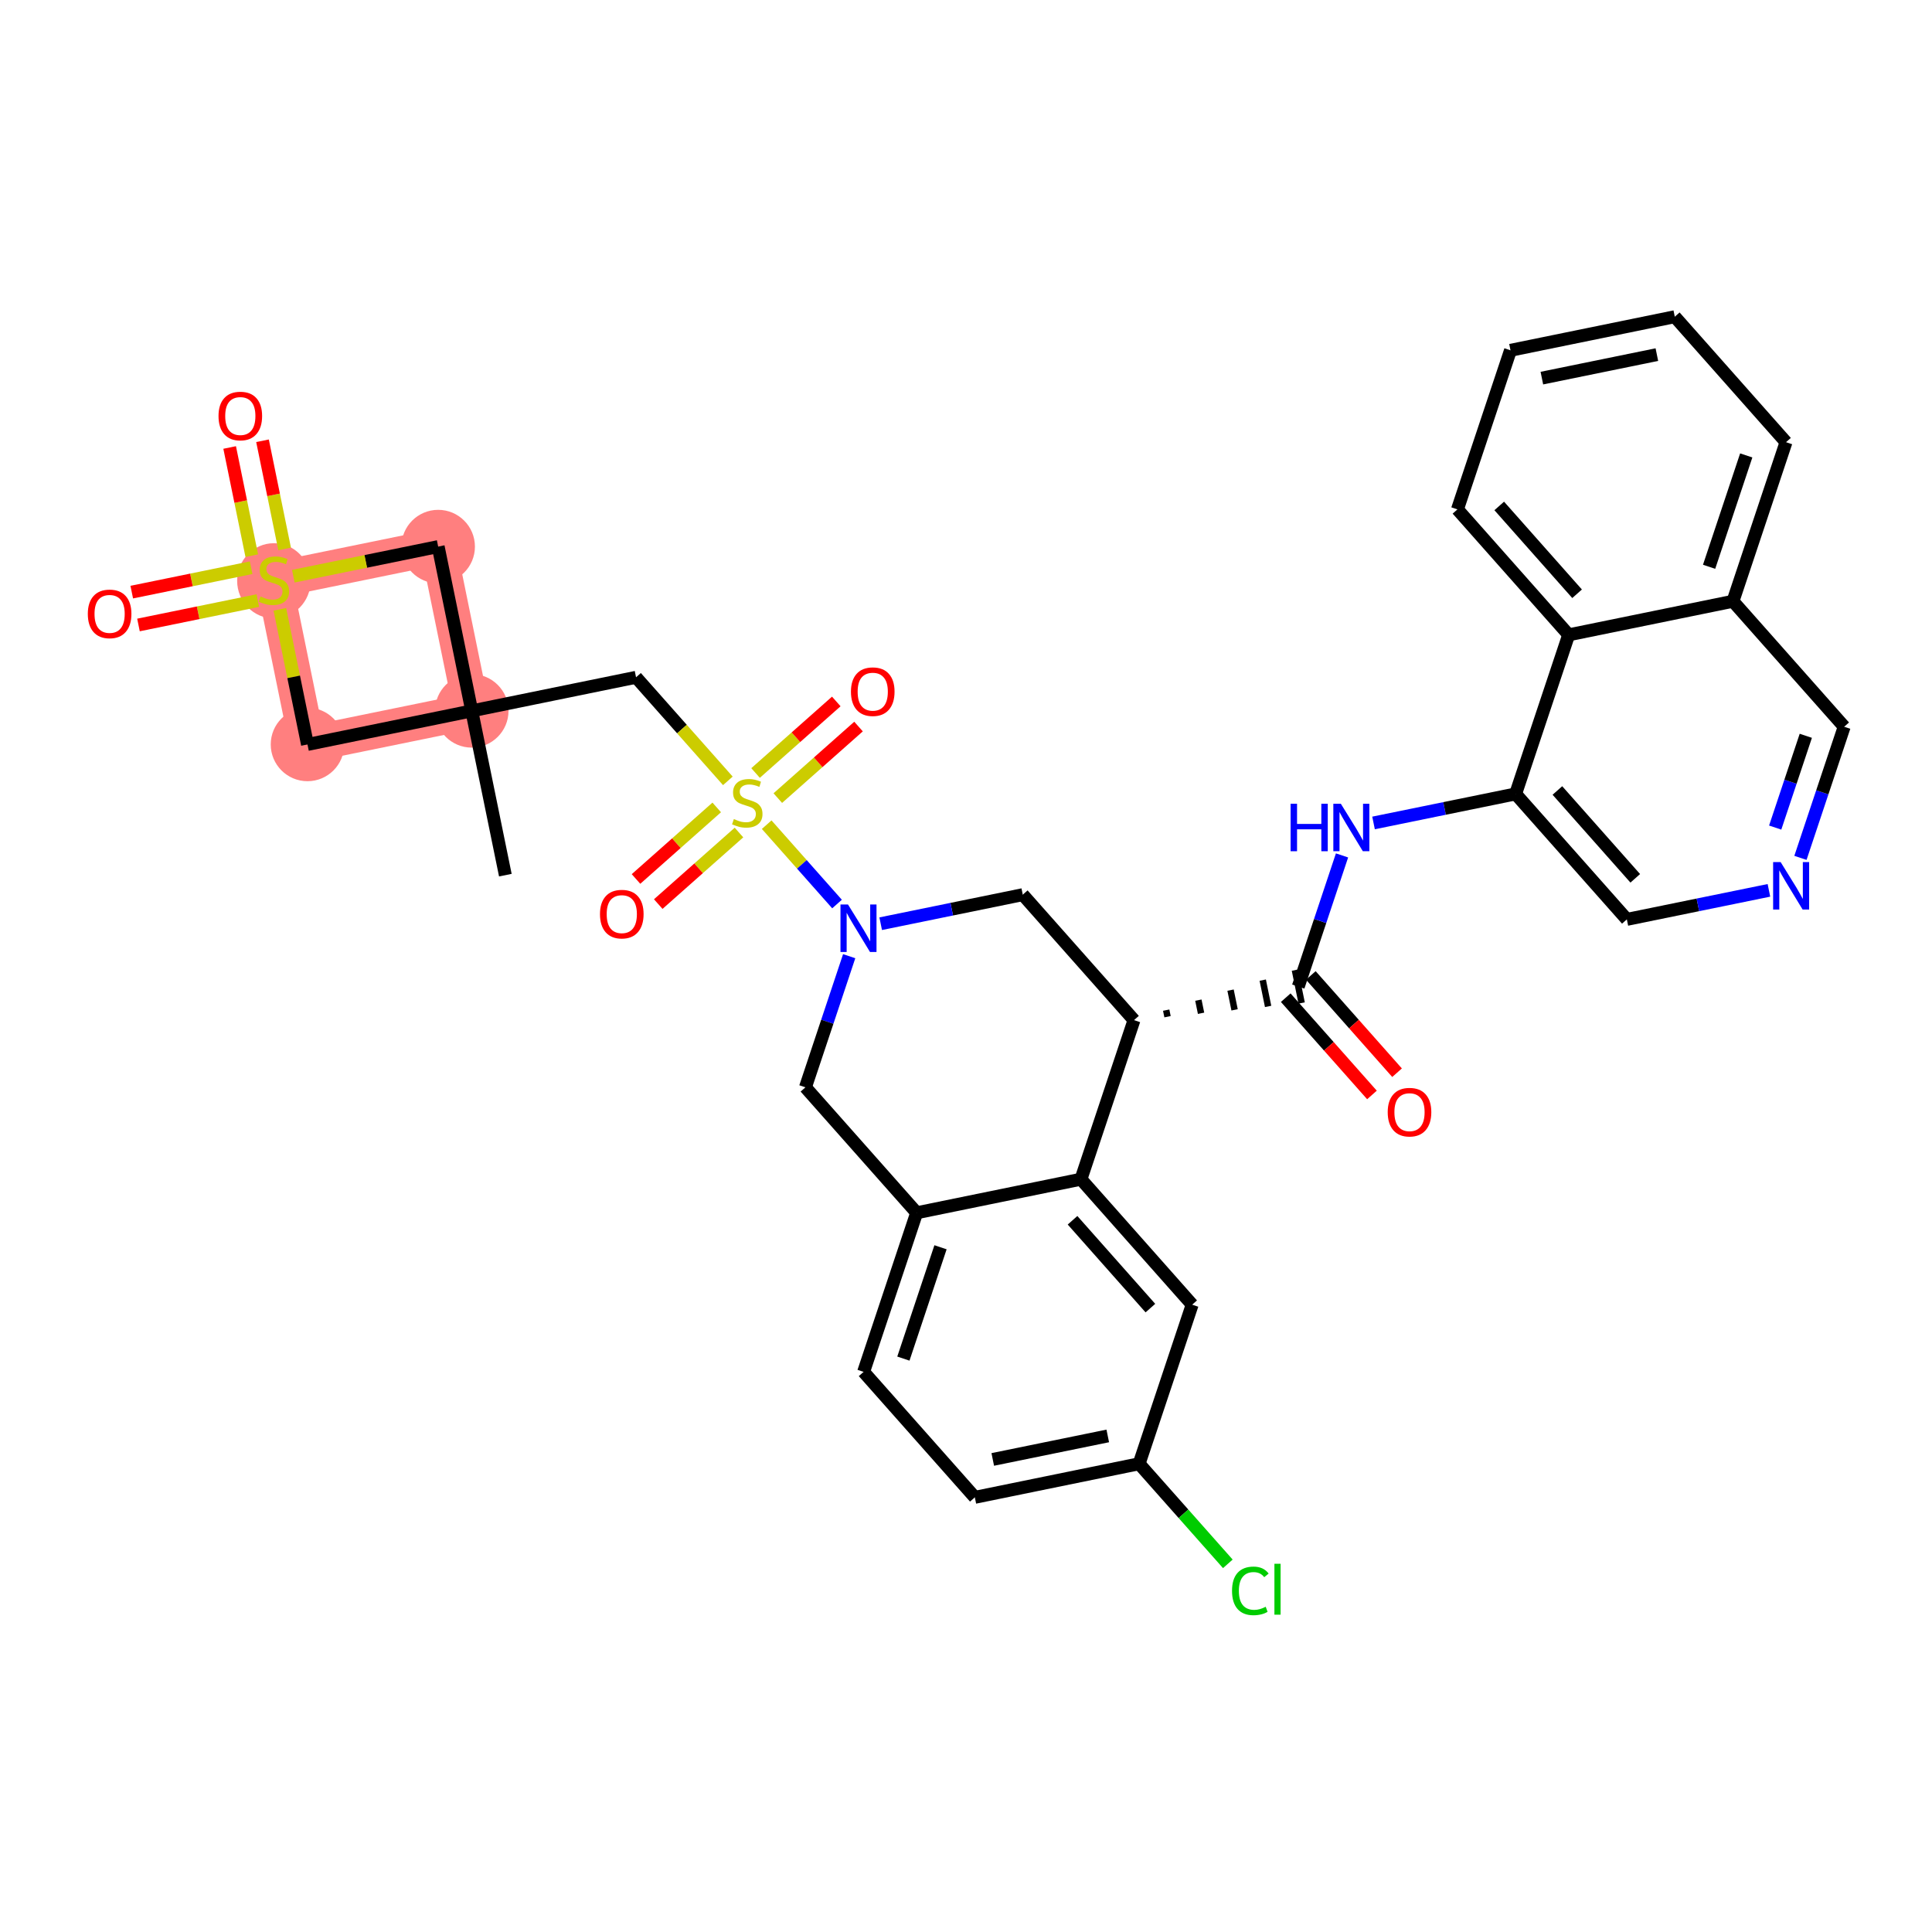 <?xml version='1.0' encoding='iso-8859-1'?>
<svg version='1.1' baseProfile='full'
              xmlns='http://www.w3.org/2000/svg'
                      xmlns:rdkit='http://www.rdkit.org/xml'
                      xmlns:xlink='http://www.w3.org/1999/xlink'
                  xml:space='preserve'
width='300px' height='300px' viewBox='0 0 300 300'>
<!-- END OF HEADER -->
<rect style='opacity:1.0;fill:#FFFFFF;stroke:none' width='300' height='300' x='0' y='0'> </rect>
<rect style='opacity:1.0;fill:#FFFFFF;stroke:none' width='300' height='300' x='0' y='0'> </rect>
<path d='M 73.255,110.384 L 68.04,84.874' style='fill:none;fill-rule:evenodd;stroke:#FF7F7F;stroke-width:5.6px;stroke-linecap:butt;stroke-linejoin:miter;stroke-opacity:1' />
<path d='M 73.255,110.384 L 47.746,115.599' style='fill:none;fill-rule:evenodd;stroke:#FF7F7F;stroke-width:5.6px;stroke-linecap:butt;stroke-linejoin:miter;stroke-opacity:1' />
<path d='M 68.04,84.874 L 42.531,90.089' style='fill:none;fill-rule:evenodd;stroke:#FF7F7F;stroke-width:5.6px;stroke-linecap:butt;stroke-linejoin:miter;stroke-opacity:1' />
<path d='M 42.531,90.089 L 47.746,115.599' style='fill:none;fill-rule:evenodd;stroke:#FF7F7F;stroke-width:5.6px;stroke-linecap:butt;stroke-linejoin:miter;stroke-opacity:1' />
<ellipse cx='73.255' cy='110.384' rx='5.207' ry='5.207'  style='fill:#FF7F7F;fill-rule:evenodd;stroke:#FF7F7F;stroke-width:1.0px;stroke-linecap:butt;stroke-linejoin:miter;stroke-opacity:1' />
<ellipse cx='68.04' cy='84.874' rx='5.207' ry='5.207'  style='fill:#FF7F7F;fill-rule:evenodd;stroke:#FF7F7F;stroke-width:1.0px;stroke-linecap:butt;stroke-linejoin:miter;stroke-opacity:1' />
<ellipse cx='42.531' cy='90.188' rx='5.207' ry='5.339'  style='fill:#FF7F7F;fill-rule:evenodd;stroke:#FF7F7F;stroke-width:1.0px;stroke-linecap:butt;stroke-linejoin:miter;stroke-opacity:1' />
<ellipse cx='47.746' cy='115.599' rx='5.207' ry='5.207'  style='fill:#FF7F7F;fill-rule:evenodd;stroke:#FF7F7F;stroke-width:1.0px;stroke-linecap:butt;stroke-linejoin:miter;stroke-opacity:1' />
<path class='bond-0 atom-0 atom-1' d='M 78.47,135.893 L 73.255,110.384' style='fill:none;fill-rule:evenodd;stroke:#000000;stroke-width:2.0px;stroke-linecap:butt;stroke-linejoin:miter;stroke-opacity:1' />
<path class='bond-1 atom-1 atom-2' d='M 73.255,110.384 L 98.765,105.169' style='fill:none;fill-rule:evenodd;stroke:#000000;stroke-width:2.0px;stroke-linecap:butt;stroke-linejoin:miter;stroke-opacity:1' />
<path class='bond-29 atom-1 atom-30' d='M 73.255,110.384 L 68.04,84.874' style='fill:none;fill-rule:evenodd;stroke:#000000;stroke-width:2.0px;stroke-linecap:butt;stroke-linejoin:miter;stroke-opacity:1' />
<path class='bond-34 atom-34 atom-1' d='M 47.746,115.599 L 73.255,110.384' style='fill:none;fill-rule:evenodd;stroke:#000000;stroke-width:2.0px;stroke-linecap:butt;stroke-linejoin:miter;stroke-opacity:1' />
<path class='bond-2 atom-2 atom-3' d='M 98.765,105.169 L 105.893,113.21' style='fill:none;fill-rule:evenodd;stroke:#000000;stroke-width:2.0px;stroke-linecap:butt;stroke-linejoin:miter;stroke-opacity:1' />
<path class='bond-2 atom-2 atom-3' d='M 105.893,113.21 L 113.021,121.252' style='fill:none;fill-rule:evenodd;stroke:#CCCC00;stroke-width:2.0px;stroke-linecap:butt;stroke-linejoin:miter;stroke-opacity:1' />
<path class='bond-3 atom-3 atom-4' d='M 111.293,125.377 L 105.026,130.933' style='fill:none;fill-rule:evenodd;stroke:#CCCC00;stroke-width:2.0px;stroke-linecap:butt;stroke-linejoin:miter;stroke-opacity:1' />
<path class='bond-3 atom-3 atom-4' d='M 105.026,130.933 L 98.759,136.488' style='fill:none;fill-rule:evenodd;stroke:#FF0000;stroke-width:2.0px;stroke-linecap:butt;stroke-linejoin:miter;stroke-opacity:1' />
<path class='bond-3 atom-3 atom-4' d='M 114.748,129.274 L 108.481,134.829' style='fill:none;fill-rule:evenodd;stroke:#CCCC00;stroke-width:2.0px;stroke-linecap:butt;stroke-linejoin:miter;stroke-opacity:1' />
<path class='bond-3 atom-3 atom-4' d='M 108.481,134.829 L 102.213,140.385' style='fill:none;fill-rule:evenodd;stroke:#FF0000;stroke-width:2.0px;stroke-linecap:butt;stroke-linejoin:miter;stroke-opacity:1' />
<path class='bond-4 atom-3 atom-5' d='M 120.778,123.929 L 127.045,118.374' style='fill:none;fill-rule:evenodd;stroke:#CCCC00;stroke-width:2.0px;stroke-linecap:butt;stroke-linejoin:miter;stroke-opacity:1' />
<path class='bond-4 atom-3 atom-5' d='M 127.045,118.374 L 133.312,112.819' style='fill:none;fill-rule:evenodd;stroke:#FF0000;stroke-width:2.0px;stroke-linecap:butt;stroke-linejoin:miter;stroke-opacity:1' />
<path class='bond-4 atom-3 atom-5' d='M 117.324,120.032 L 123.591,114.477' style='fill:none;fill-rule:evenodd;stroke:#CCCC00;stroke-width:2.0px;stroke-linecap:butt;stroke-linejoin:miter;stroke-opacity:1' />
<path class='bond-4 atom-3 atom-5' d='M 123.591,114.477 L 129.858,108.922' style='fill:none;fill-rule:evenodd;stroke:#FF0000;stroke-width:2.0px;stroke-linecap:butt;stroke-linejoin:miter;stroke-opacity:1' />
<path class='bond-5 atom-3 atom-6' d='M 119.051,128.055 L 124.512,134.216' style='fill:none;fill-rule:evenodd;stroke:#CCCC00;stroke-width:2.0px;stroke-linecap:butt;stroke-linejoin:miter;stroke-opacity:1' />
<path class='bond-5 atom-3 atom-6' d='M 124.512,134.216 L 129.973,140.377' style='fill:none;fill-rule:evenodd;stroke:#0000FF;stroke-width:2.0px;stroke-linecap:butt;stroke-linejoin:miter;stroke-opacity:1' />
<path class='bond-6 atom-6 atom-7' d='M 131.86,148.475 L 128.464,158.656' style='fill:none;fill-rule:evenodd;stroke:#0000FF;stroke-width:2.0px;stroke-linecap:butt;stroke-linejoin:miter;stroke-opacity:1' />
<path class='bond-6 atom-6 atom-7' d='M 128.464,158.656 L 125.068,168.837' style='fill:none;fill-rule:evenodd;stroke:#000000;stroke-width:2.0px;stroke-linecap:butt;stroke-linejoin:miter;stroke-opacity:1' />
<path class='bond-35 atom-29 atom-6' d='M 158.816,138.923 L 147.785,141.178' style='fill:none;fill-rule:evenodd;stroke:#000000;stroke-width:2.0px;stroke-linecap:butt;stroke-linejoin:miter;stroke-opacity:1' />
<path class='bond-35 atom-29 atom-6' d='M 147.785,141.178 L 136.754,143.433' style='fill:none;fill-rule:evenodd;stroke:#0000FF;stroke-width:2.0px;stroke-linecap:butt;stroke-linejoin:miter;stroke-opacity:1' />
<path class='bond-7 atom-7 atom-8' d='M 125.068,168.837 L 142.339,188.321' style='fill:none;fill-rule:evenodd;stroke:#000000;stroke-width:2.0px;stroke-linecap:butt;stroke-linejoin:miter;stroke-opacity:1' />
<path class='bond-8 atom-8 atom-9' d='M 142.339,188.321 L 134.101,213.021' style='fill:none;fill-rule:evenodd;stroke:#000000;stroke-width:2.0px;stroke-linecap:butt;stroke-linejoin:miter;stroke-opacity:1' />
<path class='bond-8 atom-8 atom-9' d='M 146.043,193.674 L 140.277,210.963' style='fill:none;fill-rule:evenodd;stroke:#000000;stroke-width:2.0px;stroke-linecap:butt;stroke-linejoin:miter;stroke-opacity:1' />
<path class='bond-36 atom-14 atom-8' d='M 167.849,183.106 L 142.339,188.321' style='fill:none;fill-rule:evenodd;stroke:#000000;stroke-width:2.0px;stroke-linecap:butt;stroke-linejoin:miter;stroke-opacity:1' />
<path class='bond-9 atom-9 atom-10' d='M 134.101,213.021 L 151.372,232.505' style='fill:none;fill-rule:evenodd;stroke:#000000;stroke-width:2.0px;stroke-linecap:butt;stroke-linejoin:miter;stroke-opacity:1' />
<path class='bond-10 atom-10 atom-11' d='M 151.372,232.505 L 176.881,227.29' style='fill:none;fill-rule:evenodd;stroke:#000000;stroke-width:2.0px;stroke-linecap:butt;stroke-linejoin:miter;stroke-opacity:1' />
<path class='bond-10 atom-10 atom-11' d='M 154.155,226.621 L 172.012,222.97' style='fill:none;fill-rule:evenodd;stroke:#000000;stroke-width:2.0px;stroke-linecap:butt;stroke-linejoin:miter;stroke-opacity:1' />
<path class='bond-11 atom-11 atom-12' d='M 176.881,227.29 L 183.77,235.061' style='fill:none;fill-rule:evenodd;stroke:#000000;stroke-width:2.0px;stroke-linecap:butt;stroke-linejoin:miter;stroke-opacity:1' />
<path class='bond-11 atom-11 atom-12' d='M 183.77,235.061 L 190.658,242.832' style='fill:none;fill-rule:evenodd;stroke:#00CC00;stroke-width:2.0px;stroke-linecap:butt;stroke-linejoin:miter;stroke-opacity:1' />
<path class='bond-12 atom-11 atom-13' d='M 176.881,227.29 L 185.12,202.591' style='fill:none;fill-rule:evenodd;stroke:#000000;stroke-width:2.0px;stroke-linecap:butt;stroke-linejoin:miter;stroke-opacity:1' />
<path class='bond-13 atom-13 atom-14' d='M 185.12,202.591 L 167.849,183.106' style='fill:none;fill-rule:evenodd;stroke:#000000;stroke-width:2.0px;stroke-linecap:butt;stroke-linejoin:miter;stroke-opacity:1' />
<path class='bond-13 atom-13 atom-14' d='M 178.632,203.122 L 166.543,189.483' style='fill:none;fill-rule:evenodd;stroke:#000000;stroke-width:2.0px;stroke-linecap:butt;stroke-linejoin:miter;stroke-opacity:1' />
<path class='bond-14 atom-14 atom-15' d='M 167.849,183.106 L 176.087,158.407' style='fill:none;fill-rule:evenodd;stroke:#000000;stroke-width:2.0px;stroke-linecap:butt;stroke-linejoin:miter;stroke-opacity:1' />
<path class='bond-15 atom-15 atom-16' d='M 181.293,157.874 L 181.085,156.854' style='fill:none;fill-rule:evenodd;stroke:#000000;stroke-width:1.0px;stroke-linecap:butt;stroke-linejoin:miter;stroke-opacity:1' />
<path class='bond-15 atom-15 atom-16' d='M 186.5,157.341 L 186.082,155.301' style='fill:none;fill-rule:evenodd;stroke:#000000;stroke-width:1.0px;stroke-linecap:butt;stroke-linejoin:miter;stroke-opacity:1' />
<path class='bond-15 atom-15 atom-16' d='M 191.706,156.808 L 191.08,153.747' style='fill:none;fill-rule:evenodd;stroke:#000000;stroke-width:1.0px;stroke-linecap:butt;stroke-linejoin:miter;stroke-opacity:1' />
<path class='bond-15 atom-15 atom-16' d='M 196.912,156.276 L 196.078,152.194' style='fill:none;fill-rule:evenodd;stroke:#000000;stroke-width:1.0px;stroke-linecap:butt;stroke-linejoin:miter;stroke-opacity:1' />
<path class='bond-15 atom-15 atom-16' d='M 202.118,155.743 L 201.075,150.641' style='fill:none;fill-rule:evenodd;stroke:#000000;stroke-width:1.0px;stroke-linecap:butt;stroke-linejoin:miter;stroke-opacity:1' />
<path class='bond-28 atom-15 atom-29' d='M 176.087,158.407 L 158.816,138.923' style='fill:none;fill-rule:evenodd;stroke:#000000;stroke-width:2.0px;stroke-linecap:butt;stroke-linejoin:miter;stroke-opacity:1' />
<path class='bond-16 atom-16 atom-17' d='M 199.648,154.919 L 206.343,162.471' style='fill:none;fill-rule:evenodd;stroke:#000000;stroke-width:2.0px;stroke-linecap:butt;stroke-linejoin:miter;stroke-opacity:1' />
<path class='bond-16 atom-16 atom-17' d='M 206.343,162.471 L 213.037,170.024' style='fill:none;fill-rule:evenodd;stroke:#FF0000;stroke-width:2.0px;stroke-linecap:butt;stroke-linejoin:miter;stroke-opacity:1' />
<path class='bond-16 atom-16 atom-17' d='M 203.545,151.465 L 210.24,159.017' style='fill:none;fill-rule:evenodd;stroke:#000000;stroke-width:2.0px;stroke-linecap:butt;stroke-linejoin:miter;stroke-opacity:1' />
<path class='bond-16 atom-16 atom-17' d='M 210.24,159.017 L 216.934,166.57' style='fill:none;fill-rule:evenodd;stroke:#FF0000;stroke-width:2.0px;stroke-linecap:butt;stroke-linejoin:miter;stroke-opacity:1' />
<path class='bond-17 atom-16 atom-18' d='M 201.597,153.192 L 204.993,143.011' style='fill:none;fill-rule:evenodd;stroke:#000000;stroke-width:2.0px;stroke-linecap:butt;stroke-linejoin:miter;stroke-opacity:1' />
<path class='bond-17 atom-16 atom-18' d='M 204.993,143.011 L 208.388,132.83' style='fill:none;fill-rule:evenodd;stroke:#0000FF;stroke-width:2.0px;stroke-linecap:butt;stroke-linejoin:miter;stroke-opacity:1' />
<path class='bond-18 atom-18 atom-19' d='M 213.282,127.788 L 224.314,125.533' style='fill:none;fill-rule:evenodd;stroke:#0000FF;stroke-width:2.0px;stroke-linecap:butt;stroke-linejoin:miter;stroke-opacity:1' />
<path class='bond-18 atom-18 atom-19' d='M 224.314,125.533 L 235.345,123.278' style='fill:none;fill-rule:evenodd;stroke:#000000;stroke-width:2.0px;stroke-linecap:butt;stroke-linejoin:miter;stroke-opacity:1' />
<path class='bond-19 atom-19 atom-20' d='M 235.345,123.278 L 252.616,142.762' style='fill:none;fill-rule:evenodd;stroke:#000000;stroke-width:2.0px;stroke-linecap:butt;stroke-linejoin:miter;stroke-opacity:1' />
<path class='bond-19 atom-19 atom-20' d='M 241.832,122.746 L 253.922,136.385' style='fill:none;fill-rule:evenodd;stroke:#000000;stroke-width:2.0px;stroke-linecap:butt;stroke-linejoin:miter;stroke-opacity:1' />
<path class='bond-37 atom-28 atom-19' d='M 243.583,98.578 L 235.345,123.278' style='fill:none;fill-rule:evenodd;stroke:#000000;stroke-width:2.0px;stroke-linecap:butt;stroke-linejoin:miter;stroke-opacity:1' />
<path class='bond-20 atom-20 atom-21' d='M 252.616,142.762 L 263.647,140.507' style='fill:none;fill-rule:evenodd;stroke:#000000;stroke-width:2.0px;stroke-linecap:butt;stroke-linejoin:miter;stroke-opacity:1' />
<path class='bond-20 atom-20 atom-21' d='M 263.647,140.507 L 274.678,138.252' style='fill:none;fill-rule:evenodd;stroke:#0000FF;stroke-width:2.0px;stroke-linecap:butt;stroke-linejoin:miter;stroke-opacity:1' />
<path class='bond-21 atom-21 atom-22' d='M 279.572,133.209 L 282.968,123.028' style='fill:none;fill-rule:evenodd;stroke:#0000FF;stroke-width:2.0px;stroke-linecap:butt;stroke-linejoin:miter;stroke-opacity:1' />
<path class='bond-21 atom-21 atom-22' d='M 282.968,123.028 L 286.364,112.848' style='fill:none;fill-rule:evenodd;stroke:#000000;stroke-width:2.0px;stroke-linecap:butt;stroke-linejoin:miter;stroke-opacity:1' />
<path class='bond-21 atom-21 atom-22' d='M 275.651,128.507 L 278.028,121.381' style='fill:none;fill-rule:evenodd;stroke:#0000FF;stroke-width:2.0px;stroke-linecap:butt;stroke-linejoin:miter;stroke-opacity:1' />
<path class='bond-21 atom-21 atom-22' d='M 278.028,121.381 L 280.405,114.254' style='fill:none;fill-rule:evenodd;stroke:#000000;stroke-width:2.0px;stroke-linecap:butt;stroke-linejoin:miter;stroke-opacity:1' />
<path class='bond-22 atom-22 atom-23' d='M 286.364,112.848 L 269.093,93.363' style='fill:none;fill-rule:evenodd;stroke:#000000;stroke-width:2.0px;stroke-linecap:butt;stroke-linejoin:miter;stroke-opacity:1' />
<path class='bond-23 atom-23 atom-24' d='M 269.093,93.363 L 277.331,68.664' style='fill:none;fill-rule:evenodd;stroke:#000000;stroke-width:2.0px;stroke-linecap:butt;stroke-linejoin:miter;stroke-opacity:1' />
<path class='bond-23 atom-23 atom-24' d='M 265.388,88.011 L 271.155,70.721' style='fill:none;fill-rule:evenodd;stroke:#000000;stroke-width:2.0px;stroke-linecap:butt;stroke-linejoin:miter;stroke-opacity:1' />
<path class='bond-38 atom-28 atom-23' d='M 243.583,98.578 L 269.093,93.363' style='fill:none;fill-rule:evenodd;stroke:#000000;stroke-width:2.0px;stroke-linecap:butt;stroke-linejoin:miter;stroke-opacity:1' />
<path class='bond-24 atom-24 atom-25' d='M 277.331,68.664 L 260.06,49.179' style='fill:none;fill-rule:evenodd;stroke:#000000;stroke-width:2.0px;stroke-linecap:butt;stroke-linejoin:miter;stroke-opacity:1' />
<path class='bond-25 atom-25 atom-26' d='M 260.06,49.179 L 234.55,54.395' style='fill:none;fill-rule:evenodd;stroke:#000000;stroke-width:2.0px;stroke-linecap:butt;stroke-linejoin:miter;stroke-opacity:1' />
<path class='bond-25 atom-25 atom-26' d='M 257.277,55.064 L 239.42,58.714' style='fill:none;fill-rule:evenodd;stroke:#000000;stroke-width:2.0px;stroke-linecap:butt;stroke-linejoin:miter;stroke-opacity:1' />
<path class='bond-26 atom-26 atom-27' d='M 234.55,54.395 L 226.312,79.094' style='fill:none;fill-rule:evenodd;stroke:#000000;stroke-width:2.0px;stroke-linecap:butt;stroke-linejoin:miter;stroke-opacity:1' />
<path class='bond-27 atom-27 atom-28' d='M 226.312,79.094 L 243.583,98.578' style='fill:none;fill-rule:evenodd;stroke:#000000;stroke-width:2.0px;stroke-linecap:butt;stroke-linejoin:miter;stroke-opacity:1' />
<path class='bond-27 atom-27 atom-28' d='M 232.8,78.562 L 244.889,92.201' style='fill:none;fill-rule:evenodd;stroke:#000000;stroke-width:2.0px;stroke-linecap:butt;stroke-linejoin:miter;stroke-opacity:1' />
<path class='bond-30 atom-30 atom-31' d='M 68.04,84.874 L 56.793,87.174' style='fill:none;fill-rule:evenodd;stroke:#000000;stroke-width:2.0px;stroke-linecap:butt;stroke-linejoin:miter;stroke-opacity:1' />
<path class='bond-30 atom-30 atom-31' d='M 56.793,87.174 L 45.546,89.473' style='fill:none;fill-rule:evenodd;stroke:#CCCC00;stroke-width:2.0px;stroke-linecap:butt;stroke-linejoin:miter;stroke-opacity:1' />
<path class='bond-31 atom-31 atom-32' d='M 38.994,88.155 L 29.726,90.049' style='fill:none;fill-rule:evenodd;stroke:#CCCC00;stroke-width:2.0px;stroke-linecap:butt;stroke-linejoin:miter;stroke-opacity:1' />
<path class='bond-31 atom-31 atom-32' d='M 29.726,90.049 L 20.459,91.944' style='fill:none;fill-rule:evenodd;stroke:#FF0000;stroke-width:2.0px;stroke-linecap:butt;stroke-linejoin:miter;stroke-opacity:1' />
<path class='bond-31 atom-31 atom-32' d='M 40.037,93.257 L 30.769,95.151' style='fill:none;fill-rule:evenodd;stroke:#CCCC00;stroke-width:2.0px;stroke-linecap:butt;stroke-linejoin:miter;stroke-opacity:1' />
<path class='bond-31 atom-31 atom-32' d='M 30.769,95.151 L 21.502,97.046' style='fill:none;fill-rule:evenodd;stroke:#FF0000;stroke-width:2.0px;stroke-linecap:butt;stroke-linejoin:miter;stroke-opacity:1' />
<path class='bond-32 atom-31 atom-33' d='M 44.197,85.24 L 42.48,76.841' style='fill:none;fill-rule:evenodd;stroke:#CCCC00;stroke-width:2.0px;stroke-linecap:butt;stroke-linejoin:miter;stroke-opacity:1' />
<path class='bond-32 atom-31 atom-33' d='M 42.48,76.841 L 40.763,68.442' style='fill:none;fill-rule:evenodd;stroke:#FF0000;stroke-width:2.0px;stroke-linecap:butt;stroke-linejoin:miter;stroke-opacity:1' />
<path class='bond-32 atom-31 atom-33' d='M 39.095,86.283 L 37.378,77.884' style='fill:none;fill-rule:evenodd;stroke:#CCCC00;stroke-width:2.0px;stroke-linecap:butt;stroke-linejoin:miter;stroke-opacity:1' />
<path class='bond-32 atom-31 atom-33' d='M 37.378,77.884 L 35.661,69.485' style='fill:none;fill-rule:evenodd;stroke:#FF0000;stroke-width:2.0px;stroke-linecap:butt;stroke-linejoin:miter;stroke-opacity:1' />
<path class='bond-33 atom-31 atom-34' d='M 43.456,94.615 L 45.601,105.107' style='fill:none;fill-rule:evenodd;stroke:#CCCC00;stroke-width:2.0px;stroke-linecap:butt;stroke-linejoin:miter;stroke-opacity:1' />
<path class='bond-33 atom-31 atom-34' d='M 45.601,105.107 L 47.746,115.599' style='fill:none;fill-rule:evenodd;stroke:#000000;stroke-width:2.0px;stroke-linecap:butt;stroke-linejoin:miter;stroke-opacity:1' />
<path  class='atom-3' d='M 113.953 127.184
Q 114.036 127.215, 114.38 127.361
Q 114.723 127.507, 115.098 127.601
Q 115.484 127.684, 115.859 127.684
Q 116.556 127.684, 116.963 127.351
Q 117.369 127.007, 117.369 126.413
Q 117.369 126.007, 117.16 125.757
Q 116.963 125.507, 116.65 125.372
Q 116.338 125.236, 115.817 125.08
Q 115.161 124.882, 114.765 124.695
Q 114.38 124.507, 114.099 124.112
Q 113.828 123.716, 113.828 123.049
Q 113.828 122.122, 114.453 121.55
Q 115.088 120.977, 116.338 120.977
Q 117.192 120.977, 118.16 121.383
L 117.921 122.185
Q 117.036 121.82, 116.369 121.82
Q 115.65 121.82, 115.255 122.122
Q 114.859 122.414, 114.869 122.924
Q 114.869 123.32, 115.067 123.56
Q 115.275 123.799, 115.567 123.935
Q 115.869 124.07, 116.369 124.226
Q 117.036 124.434, 117.431 124.643
Q 117.827 124.851, 118.108 125.278
Q 118.4 125.695, 118.4 126.413
Q 118.4 127.434, 117.712 127.986
Q 117.036 128.527, 115.9 128.527
Q 115.244 128.527, 114.744 128.382
Q 114.255 128.246, 113.672 128.007
L 113.953 127.184
' fill='#CCCC00'/>
<path  class='atom-4' d='M 93.166 141.945
Q 93.166 140.175, 94.041 139.185
Q 94.916 138.196, 96.551 138.196
Q 98.186 138.196, 99.061 139.185
Q 99.936 140.175, 99.936 141.945
Q 99.936 143.736, 99.051 144.757
Q 98.166 145.767, 96.551 145.767
Q 94.927 145.767, 94.041 144.757
Q 93.166 143.747, 93.166 141.945
M 96.551 144.934
Q 97.676 144.934, 98.28 144.184
Q 98.895 143.424, 98.895 141.945
Q 98.895 140.497, 98.28 139.768
Q 97.676 139.029, 96.551 139.029
Q 95.427 139.029, 94.812 139.758
Q 94.208 140.487, 94.208 141.945
Q 94.208 143.434, 94.812 144.184
Q 95.427 144.934, 96.551 144.934
' fill='#FF0000'/>
<path  class='atom-5' d='M 132.135 107.403
Q 132.135 105.632, 133.01 104.643
Q 133.885 103.654, 135.52 103.654
Q 137.155 103.654, 138.03 104.643
Q 138.905 105.632, 138.905 107.403
Q 138.905 109.194, 138.02 110.215
Q 137.134 111.225, 135.52 111.225
Q 133.895 111.225, 133.01 110.215
Q 132.135 109.205, 132.135 107.403
M 135.52 110.392
Q 136.645 110.392, 137.249 109.642
Q 137.863 108.882, 137.863 107.403
Q 137.863 105.955, 137.249 105.226
Q 136.645 104.487, 135.52 104.487
Q 134.395 104.487, 133.781 105.216
Q 133.177 105.945, 133.177 107.403
Q 133.177 108.892, 133.781 109.642
Q 134.395 110.392, 135.52 110.392
' fill='#FF0000'/>
<path  class='atom-6' d='M 131.677 140.451
L 134.093 144.356
Q 134.333 144.742, 134.718 145.439
Q 135.103 146.137, 135.124 146.179
L 135.124 140.451
L 136.103 140.451
L 136.103 147.824
L 135.093 147.824
L 132.5 143.554
Q 132.198 143.054, 131.875 142.482
Q 131.562 141.909, 131.469 141.732
L 131.469 147.824
L 130.51 147.824
L 130.51 140.451
L 131.677 140.451
' fill='#0000FF'/>
<path  class='atom-12' d='M 191.309 247.03
Q 191.309 245.196, 192.163 244.238
Q 193.028 243.27, 194.663 243.27
Q 196.183 243.27, 196.996 244.342
L 196.308 244.905
Q 195.715 244.124, 194.663 244.124
Q 193.548 244.124, 192.955 244.874
Q 192.372 245.613, 192.372 247.03
Q 192.372 248.488, 192.976 249.237
Q 193.59 249.987, 194.777 249.987
Q 195.59 249.987, 196.538 249.498
L 196.829 250.279
Q 196.444 250.529, 195.861 250.675
Q 195.277 250.821, 194.632 250.821
Q 193.028 250.821, 192.163 249.842
Q 191.309 248.863, 191.309 247.03
' fill='#00CC00'/>
<path  class='atom-12' d='M 197.891 242.822
L 198.85 242.822
L 198.85 250.727
L 197.891 250.727
L 197.891 242.822
' fill='#00CC00'/>
<path  class='atom-17' d='M 215.483 172.697
Q 215.483 170.927, 216.358 169.937
Q 217.233 168.948, 218.868 168.948
Q 220.503 168.948, 221.378 169.937
Q 222.253 170.927, 222.253 172.697
Q 222.253 174.488, 221.367 175.509
Q 220.482 176.519, 218.868 176.519
Q 217.243 176.519, 216.358 175.509
Q 215.483 174.499, 215.483 172.697
M 218.868 175.686
Q 219.993 175.686, 220.597 174.936
Q 221.211 174.176, 221.211 172.697
Q 221.211 171.249, 220.597 170.52
Q 219.993 169.781, 218.868 169.781
Q 217.743 169.781, 217.129 170.51
Q 216.524 171.239, 216.524 172.697
Q 216.524 174.186, 217.129 174.936
Q 217.743 175.686, 218.868 175.686
' fill='#FF0000'/>
<path  class='atom-18' d='M 200.405 124.806
L 201.404 124.806
L 201.404 127.941
L 205.175 127.941
L 205.175 124.806
L 206.174 124.806
L 206.174 132.179
L 205.175 132.179
L 205.175 128.774
L 201.404 128.774
L 201.404 132.179
L 200.405 132.179
L 200.405 124.806
' fill='#0000FF'/>
<path  class='atom-18' d='M 208.205 124.806
L 210.622 128.711
Q 210.861 129.097, 211.246 129.794
Q 211.632 130.492, 211.653 130.534
L 211.653 124.806
L 212.632 124.806
L 212.632 132.179
L 211.621 132.179
L 209.028 127.909
Q 208.726 127.409, 208.403 126.837
Q 208.091 126.264, 207.997 126.087
L 207.997 132.179
L 207.039 132.179
L 207.039 124.806
L 208.205 124.806
' fill='#0000FF'/>
<path  class='atom-21' d='M 276.495 133.86
L 278.912 137.766
Q 279.151 138.151, 279.536 138.849
Q 279.922 139.547, 279.943 139.588
L 279.943 133.86
L 280.922 133.86
L 280.922 141.234
L 279.911 141.234
L 277.318 136.964
Q 277.016 136.464, 276.693 135.891
Q 276.381 135.318, 276.287 135.141
L 276.287 141.234
L 275.329 141.234
L 275.329 133.86
L 276.495 133.86
' fill='#0000FF'/>
<path  class='atom-31' d='M 40.448 92.62
Q 40.531 92.651, 40.875 92.797
Q 41.218 92.943, 41.593 93.037
Q 41.979 93.12, 42.354 93.12
Q 43.051 93.12, 43.458 92.787
Q 43.864 92.443, 43.864 91.849
Q 43.864 91.443, 43.656 91.193
Q 43.458 90.943, 43.145 90.808
Q 42.833 90.672, 42.312 90.516
Q 41.656 90.318, 41.26 90.131
Q 40.875 89.944, 40.593 89.548
Q 40.323 89.152, 40.323 88.485
Q 40.323 87.558, 40.948 86.986
Q 41.583 86.413, 42.833 86.413
Q 43.687 86.413, 44.655 86.819
L 44.416 87.621
Q 43.531 87.257, 42.864 87.257
Q 42.145 87.257, 41.75 87.558
Q 41.354 87.85, 41.364 88.361
Q 41.364 88.756, 41.562 88.996
Q 41.77 89.235, 42.062 89.371
Q 42.364 89.506, 42.864 89.662
Q 43.531 89.871, 43.926 90.079
Q 44.322 90.287, 44.603 90.714
Q 44.895 91.131, 44.895 91.849
Q 44.895 92.87, 44.208 93.422
Q 43.531 93.964, 42.395 93.964
Q 41.739 93.964, 41.239 93.818
Q 40.75 93.682, 40.166 93.443
L 40.448 92.62
' fill='#CCCC00'/>
<path  class='atom-32' d='M 13.636 95.325
Q 13.636 93.555, 14.511 92.565
Q 15.386 91.576, 17.021 91.576
Q 18.656 91.576, 19.531 92.565
Q 20.406 93.555, 20.406 95.325
Q 20.406 97.117, 19.521 98.137
Q 18.636 99.147, 17.021 99.147
Q 15.396 99.147, 14.511 98.137
Q 13.636 97.127, 13.636 95.325
M 17.021 98.314
Q 18.146 98.314, 18.75 97.564
Q 19.364 96.804, 19.364 95.325
Q 19.364 93.877, 18.75 93.148
Q 18.146 92.409, 17.021 92.409
Q 15.896 92.409, 15.282 93.138
Q 14.678 93.867, 14.678 95.325
Q 14.678 96.814, 15.282 97.564
Q 15.896 98.314, 17.021 98.314
' fill='#FF0000'/>
<path  class='atom-33' d='M 33.931 64.601
Q 33.931 62.83, 34.806 61.841
Q 35.681 60.851, 37.316 60.851
Q 38.951 60.851, 39.826 61.841
Q 40.7 62.83, 40.7 64.601
Q 40.7 66.392, 39.815 67.413
Q 38.93 68.423, 37.316 68.423
Q 35.691 68.423, 34.806 67.413
Q 33.931 66.402, 33.931 64.601
M 37.316 67.59
Q 38.441 67.59, 39.044 66.84
Q 39.659 66.08, 39.659 64.601
Q 39.659 63.153, 39.044 62.424
Q 38.441 61.684, 37.316 61.684
Q 36.191 61.684, 35.576 62.413
Q 34.972 63.143, 34.972 64.601
Q 34.972 66.09, 35.576 66.84
Q 36.191 67.59, 37.316 67.59
' fill='#FF0000'/>
</svg>
